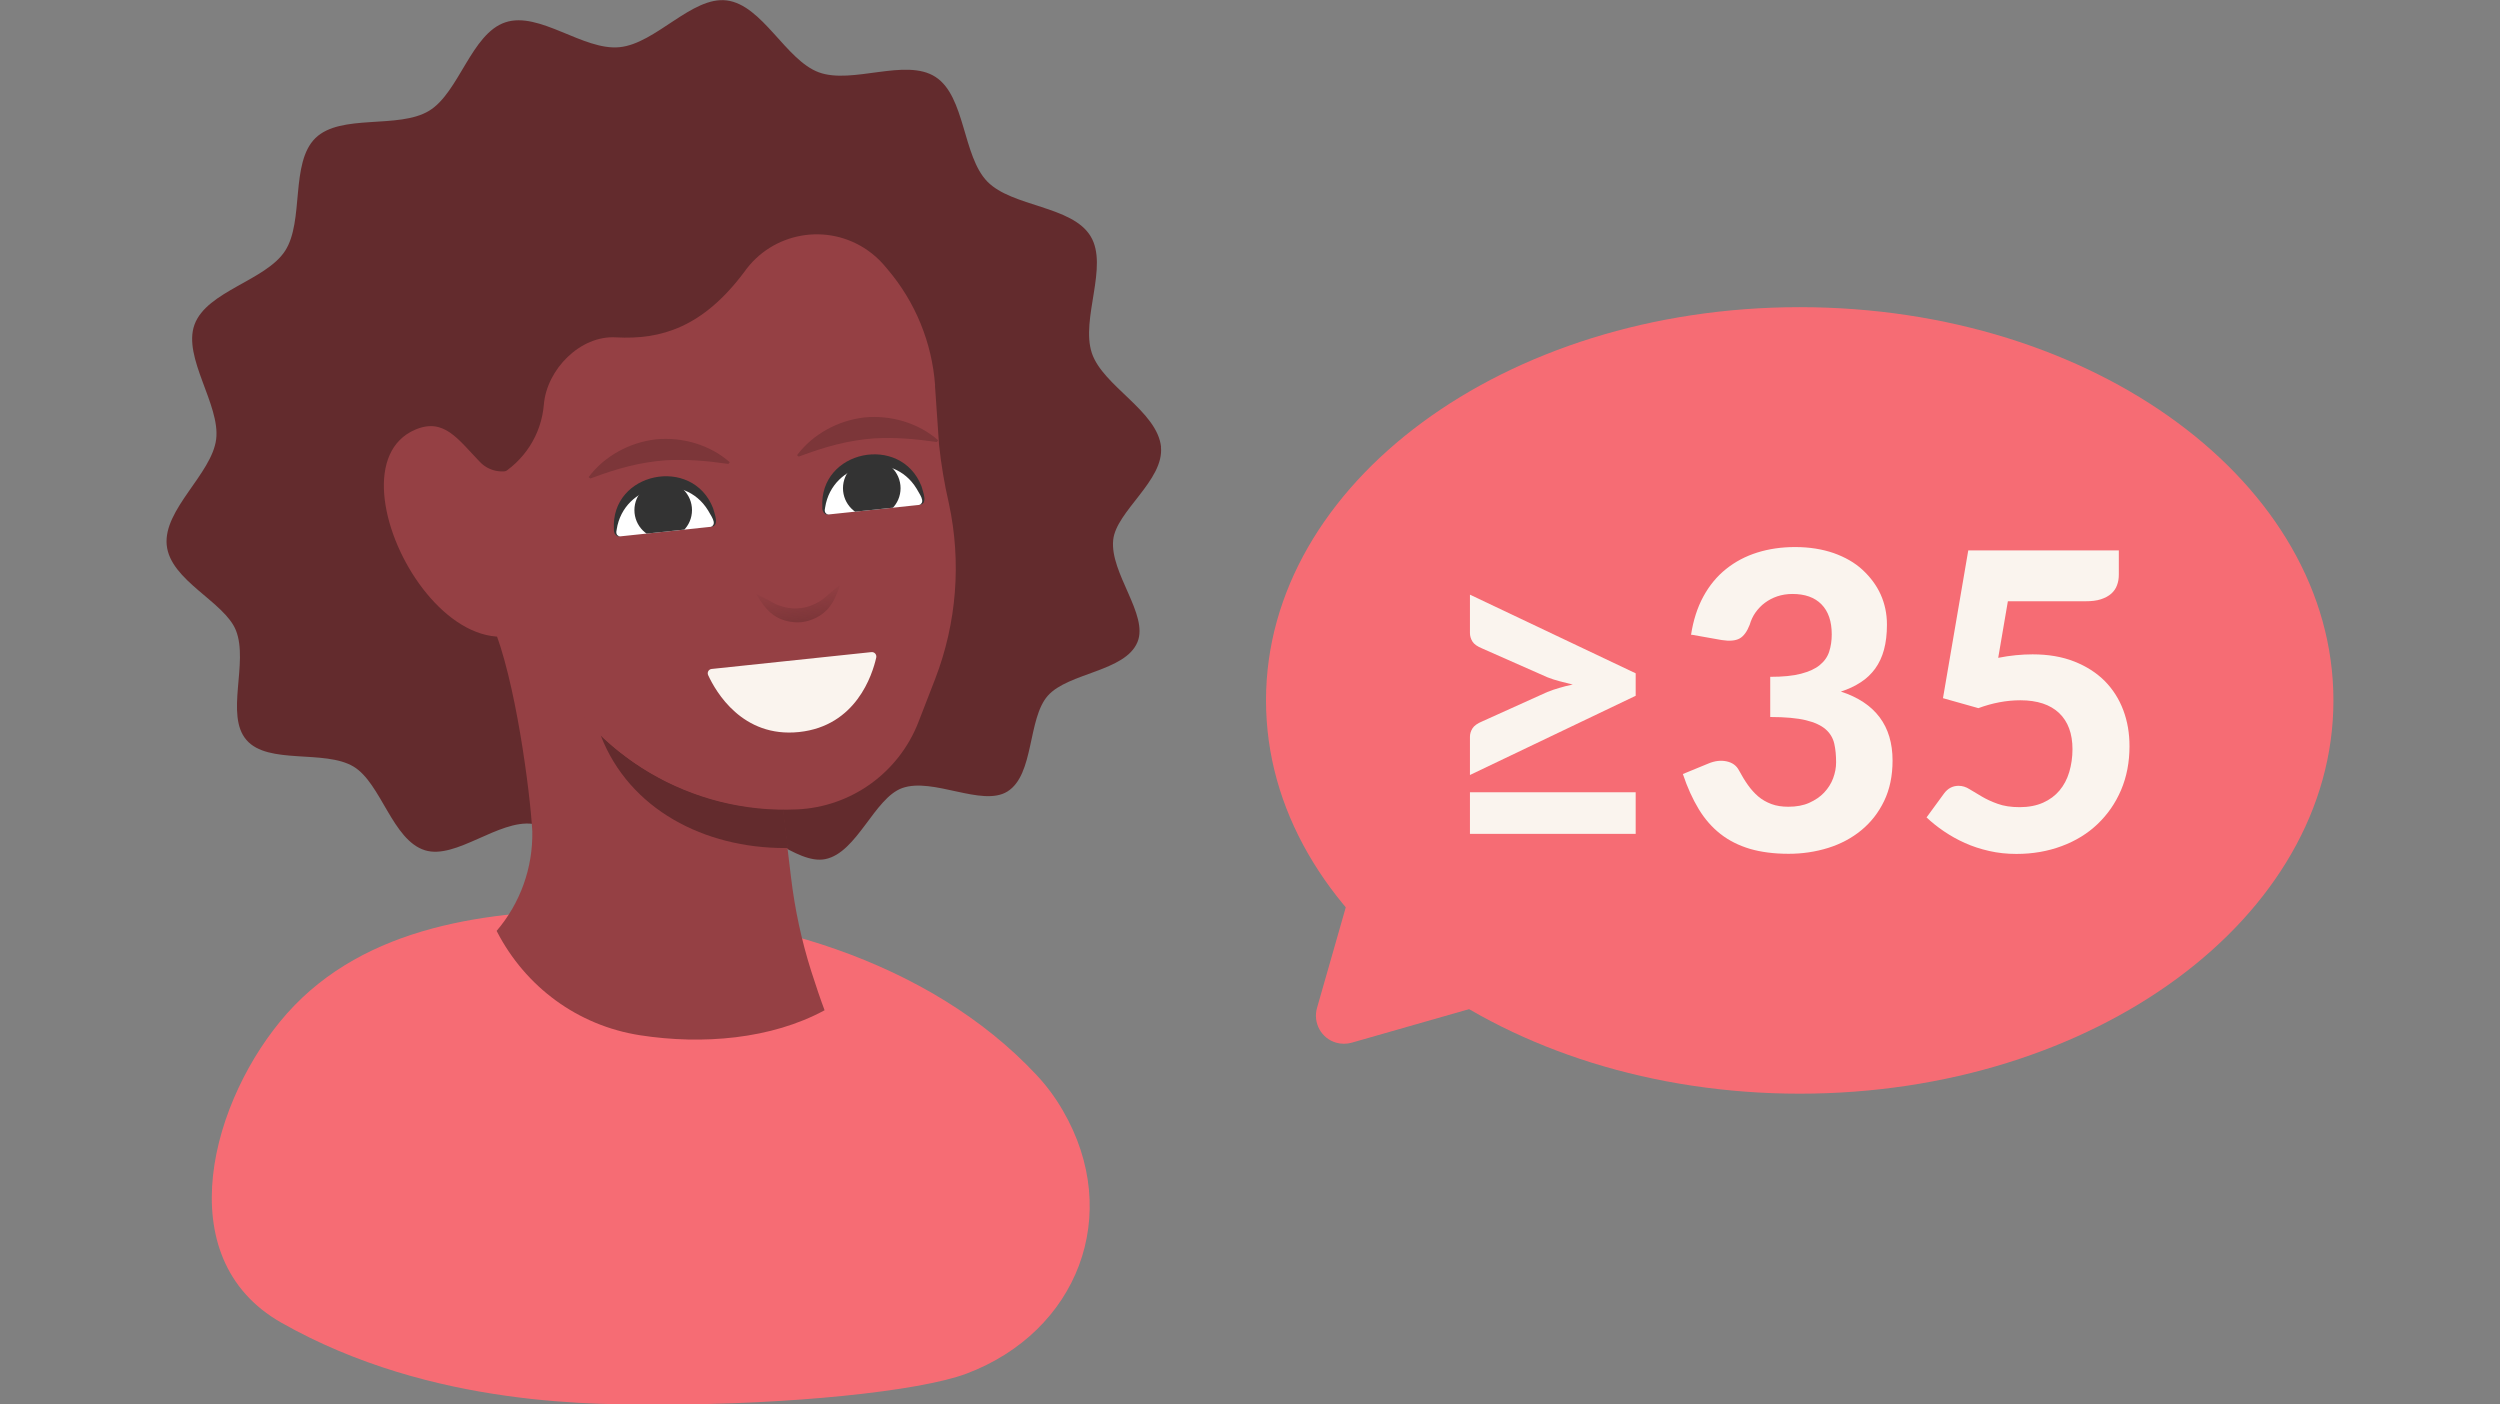 <?xml version="1.0" encoding="UTF-8"?><svg id="Layer_1" xmlns="http://www.w3.org/2000/svg" xmlns:xlink="http://www.w3.org/1999/xlink" viewBox="0 0 178 100"><rect x="0" y="0" width="178" height="100" fill="#808080" stroke="none"/><defs><style>.cls-1{fill:none;}.cls-2{fill:url(#linear-gradient);}.cls-3{clip-path:url(#clippath);}.cls-4{fill:#f66c74;}.cls-5{fill:#fff;}.cls-6{fill:#faf4ee;}.cls-7{fill:#333;}.cls-8{fill:#954044;}.cls-9{fill:#632b2d;}.cls-10{clip-path:url(#clippath-1);}.cls-11{opacity:.5;}</style><clipPath id="clippath"><path class="cls-1" d="m65.45,35.95c.18-.02.32-.19.28-.37-.36-1.79-2.03-3.05-3.89-2.85-1.85.19-3.23,1.77-3.21,3.6,0,.18.17.32.36.3l6.45-.68Z"/></clipPath><clipPath id="clippath-1"><path class="cls-1" d="m50.61,37.51c.18-.02.32-.19.28-.37-.36-1.79-2.03-3.05-3.89-2.85-1.85.19-3.23,1.77-3.21,3.6,0,.18.17.32.36.3l6.45-.68Z"/></clipPath><linearGradient id="linear-gradient" x1="56.8" y1="41.65" x2="57.07" y2="44.3" gradientUnits="userSpaceOnUse"><stop offset="0" stop-color="#632b2d" stop-opacity="0"/><stop offset="1" stop-color="#632b2d"/></linearGradient></defs><path id="Path_19761" class="cls-4" d="m166.14,49.87c0,15.46-17.01,28-38,28s-38-12.54-38-28,17.01-28,38-28,38,12.54,38,28"/><path class="cls-6" d="m116.46,47.93v1.61l-11.8,5.64v-2.72c0-.21.06-.41.18-.6s.36-.36.7-.5l4.63-2.09c.28-.11.56-.21.85-.29.29-.09.61-.17.96-.24-.33-.08-.65-.16-.95-.24-.3-.08-.59-.17-.86-.28l-4.64-2.05c-.34-.14-.57-.3-.69-.49-.12-.19-.18-.4-.18-.61v-2.73l11.8,5.6Zm-11.8,8.48h11.8v2.96h-11.8v-2.96Z"/><path class="cls-6" d="m120.4,45.21c.16-1.04.45-1.95.88-2.74.43-.79.97-1.44,1.62-1.96.65-.52,1.39-.91,2.22-1.17.83-.26,1.73-.39,2.69-.39,1.02,0,1.94.15,2.75.43.81.29,1.5.68,2.05,1.19s.99,1.09,1.29,1.75c.3.67.45,1.38.45,2.15,0,.68-.07,1.27-.21,1.79-.14.52-.35.96-.63,1.35-.28.38-.62.71-1.03.97-.41.27-.88.49-1.41.66,2.45.8,3.68,2.44,3.68,4.91,0,1.09-.2,2.05-.6,2.88s-.94,1.52-1.62,2.08c-.68.56-1.47.98-2.36,1.26-.9.28-1.84.42-2.82.42-1.04,0-1.96-.12-2.75-.35-.8-.24-1.5-.59-2.1-1.06-.6-.47-1.12-1.06-1.55-1.77-.43-.71-.81-1.54-1.13-2.5l1.8-.74c.47-.2.91-.25,1.32-.16.41.09.7.3.88.65.2.37.41.72.63,1.03.22.31.47.59.74.82s.59.41.94.54c.35.13.75.19,1.2.19.57,0,1.07-.09,1.49-.28.42-.19.78-.43,1.06-.73.28-.3.5-.64.64-1.02.14-.38.21-.75.21-1.13,0-.49-.04-.94-.13-1.33s-.29-.74-.61-1.02c-.32-.28-.79-.5-1.41-.65-.62-.15-1.47-.23-2.54-.23v-2.86c.89,0,1.63-.07,2.19-.22.57-.15,1.02-.35,1.34-.62.32-.26.55-.58.67-.96.12-.37.18-.78.18-1.22,0-.93-.24-1.64-.73-2.14s-1.18-.74-2.07-.74c-.39,0-.75.06-1.08.17-.33.11-.62.27-.88.46s-.48.43-.67.69c-.19.27-.32.56-.41.87-.19.49-.43.82-.72.98-.29.16-.72.2-1.28.11l-2.14-.38Z"/><path class="cls-6" d="m142.26,46.84c.44-.09.87-.15,1.27-.19.41-.04.8-.06,1.19-.06,1.12,0,2.11.17,2.97.51.86.34,1.58.8,2.17,1.39.58.59,1.02,1.28,1.32,2.08s.44,1.65.44,2.56c0,1.14-.2,2.18-.6,3.12-.4.94-.96,1.74-1.67,2.42s-1.56,1.2-2.55,1.57-2.06.56-3.23.56c-.68,0-1.33-.07-1.94-.21-.62-.14-1.2-.33-1.73-.57-.54-.24-1.03-.52-1.49-.83-.46-.31-.87-.64-1.24-.99l1.25-1.71c.27-.36.61-.54,1.03-.54.27,0,.53.08.78.24.26.16.54.33.87.52.32.19.7.37,1.13.52.43.16.96.24,1.58.24s1.19-.11,1.66-.32c.47-.21.86-.5,1.17-.87.31-.37.54-.81.69-1.31.15-.51.23-1.05.23-1.63,0-1.11-.32-1.97-.95-2.57-.63-.6-1.55-.91-2.76-.91-.99,0-1.99.19-2.99.56l-2.52-.71,1.8-10.52h10.72v1.71c0,.29-.04.54-.13.77-.08.23-.22.43-.41.6-.19.17-.44.3-.74.4s-.67.14-1.1.14h-5.52l-.69,4.04Z"/><path id="Path_19764" class="cls-4" d="m96.24,74.24l16.34-4.67-14.14-14.14-4.67,16.34c-.3,1.06.31,2.17,1.37,2.47.36.1.74.1,1.1,0"/><path class="cls-9" d="m82.66,31.82c.24,2.38-3.19,4.58-3.4,6.62-.25,2.36,2.53,5.33,1.73,7.27-.86,2.11-4.92,2.18-6.38,3.82s-.95,5.63-2.89,6.83c-1.8,1.11-5.29-1.03-7.48-.25-1.99.71-3.21,4.6-5.48,5.06-2.09.42-4.79-2.66-7.08-2.43s-4.59,3.79-6.91,3.79-4.56-3.58-6.85-3.87c-2.42-.31-5.47,2.56-7.66,1.88-2.33-.72-3.12-4.78-5.09-5.96-2.06-1.23-6.08-.11-7.62-1.89s.16-5.5-.75-7.8c-.81-2.05-4.68-3.54-4.93-6.08s3.21-5.07,3.52-7.53-2.4-5.82-1.54-8.17c.88-2.39,5.08-3.13,6.45-5.25s.35-6.26,2.16-8.03c1.81-1.76,5.91-.62,8.09-1.94,2.14-1.3,3-5.49,5.43-6.3s5.55,2.03,8.13,1.77c2.58-.25,5.16-3.64,7.63-3.33,2.55.32,4.2,4.25,6.56,5.12,2.39.88,6.19-1.05,8.31.33,2.13,1.38,1.92,5.64,3.69,7.45s6.03,1.71,7.35,3.89c1.3,2.14-.72,5.88.09,8.32.79,2.36,4.67,4.12,4.93,6.7Z"/><path class="cls-4" d="m75.67,79.06c4.33,7.44,1.02,15.77-6.85,18.74-3.4,1.28-12.7,2.2-21.46,2.2-4.58,0-16.55.28-27.32-5.82-8.17-4.63-4.96-16,.41-22.04,5.58-6.26,14.4-7.34,22.33-7.34,10.95,0,23.35,3.51,31.04,11.76.71.76,1.33,1.6,1.85,2.5Z"/><path id="Path_19742" class="cls-8" d="m35.36,66.28c1.69-1.98,2.59-4.5,2.54-7.1-.15-2.72-1.19-10.85-2.85-14.74l7.39-9.91h.9c5.65-.04,10.37,4.3,10.81,9.93l2.17,18c.27,2.27.75,4.51,1.44,6.69.34,1.06.65,1.98.95,2.78-3.79,2.06-8.7,2.47-13.14,1.78s-8.16-3.45-10.19-7.39c0-.01-.01-.03-.02-.04"/><path id="Path_19743" class="cls-9" d="m42.77,52.36c3.5,3.35,8.15,5.23,13,5.25l.34,2.77c-.08,0-.16,0-.24,0-5.69,0-11.06-2.73-13.1-8.02"/><path id="Path_19744" class="cls-8" d="m66.58,27.45c-.22-3.05-1.4-5.94-3.38-8.27l-.28-.33c-.34-.39-.73-.74-1.15-1.03-2.86-1.99-6.79-1.3-8.79,1.56-2.94,3.92-5.91,4.82-9.13,4.64-2.53-.15-4.93,2.28-5.13,4.81-.18,2.12-1.4,4.02-3.26,5.07l.88,7.97,2.58,5.23c3.32,6.74,10.32,10.87,17.82,10.53,3.86-.17,7.25-2.61,8.65-6.21l1.19-3.07c1.54-3.99,1.88-8.33.98-12.51-.32-1.38-.55-2.77-.7-4.18l-.29-4.21"/><path id="Path_19745" class="cls-8" d="m38.93,32.46l-2.35.95c-.84.33-1.79.13-2.41-.52-1.59-1.65-2.57-3.16-4.6-2.3-7.01,2.98,4.05,22.52,11.1,11.31l-1.74-9.44Z"/><path class="cls-6" d="m62.05,46.43c.21-.02.38.17.34.38-.28,1.25-1.44,4.88-5.49,5.31-4.05.43-5.94-2.88-6.48-4.05-.09-.2.04-.42.25-.44l11.38-1.2Z"/><path class="cls-5" d="m65.45,35.95c.18-.02.32-.19.28-.37-.36-1.79-2.03-3.05-3.89-2.85-1.85.19-3.23,1.77-3.21,3.6,0,.18.17.32.36.3l6.45-.68Z"/><path class="cls-7" d="m65.45,35.95c.51-.2-.04-.85-.19-1.16-1.71-2.81-6.01-1.88-6.51,1.34-.06.24-.04.47.25.5-.32.08-.47-.26-.45-.51-.24-4.07,5.59-5.26,7.06-1.5.1.39.49,1.28-.15,1.33h0Z"/><g class="cls-3"><circle class="cls-7" cx="62.07" cy="34.76" r="2.05"/></g><path class="cls-5" d="m50.61,37.51c.18-.02.32-.19.28-.37-.36-1.79-2.03-3.05-3.89-2.85-1.85.19-3.23,1.77-3.21,3.6,0,.18.17.32.36.3l6.45-.68Z"/><path class="cls-7" d="m50.61,37.51c.51-.2-.04-.85-.19-1.16-1.71-2.81-6.01-1.88-6.51,1.34-.06.24-.04.47.25.5-.32.08-.47-.26-.45-.51-.24-4.07,5.59-5.26,7.06-1.5.1.39.49,1.28-.15,1.33h0Z"/><g class="cls-10"><circle class="cls-7" cx="47.22" cy="36.32" r="2.05"/></g><g class="cls-11"><path class="cls-9" d="m66.69,31.47c-1.71-.24-2.87-.33-4.43-.26-1.93.15-3.45.58-5.39,1.3,0,0-.12-.1-.12-.1,1.13-1.51,2.92-2.47,4.8-2.69,1.88-.18,3.84.39,5.25,1.63l-.1.12h0Z"/></g><g class="cls-11"><path class="cls-9" d="m51.85,33.03c-1.71-.24-2.87-.33-4.43-.26-1.93.15-3.45.58-5.39,1.3,0,0-.12-.1-.12-.1,1.13-1.51,2.92-2.47,4.8-2.69,1.88-.18,3.84.39,5.25,1.63l-.1.12h0Z"/></g><g class="cls-11"><path class="cls-2" d="m59.81,41.67c-.22.6-.41,1.17-.89,1.71-.47.51-1.15.83-1.85.92-.71.06-1.43-.11-2-.51-.58-.43-.89-.94-1.23-1.49.6.23,1.13.62,1.6.8.5.18,1.01.26,1.52.2.51-.05.99-.23,1.45-.51.43-.28.86-.78,1.4-1.12Z"/></g></svg>